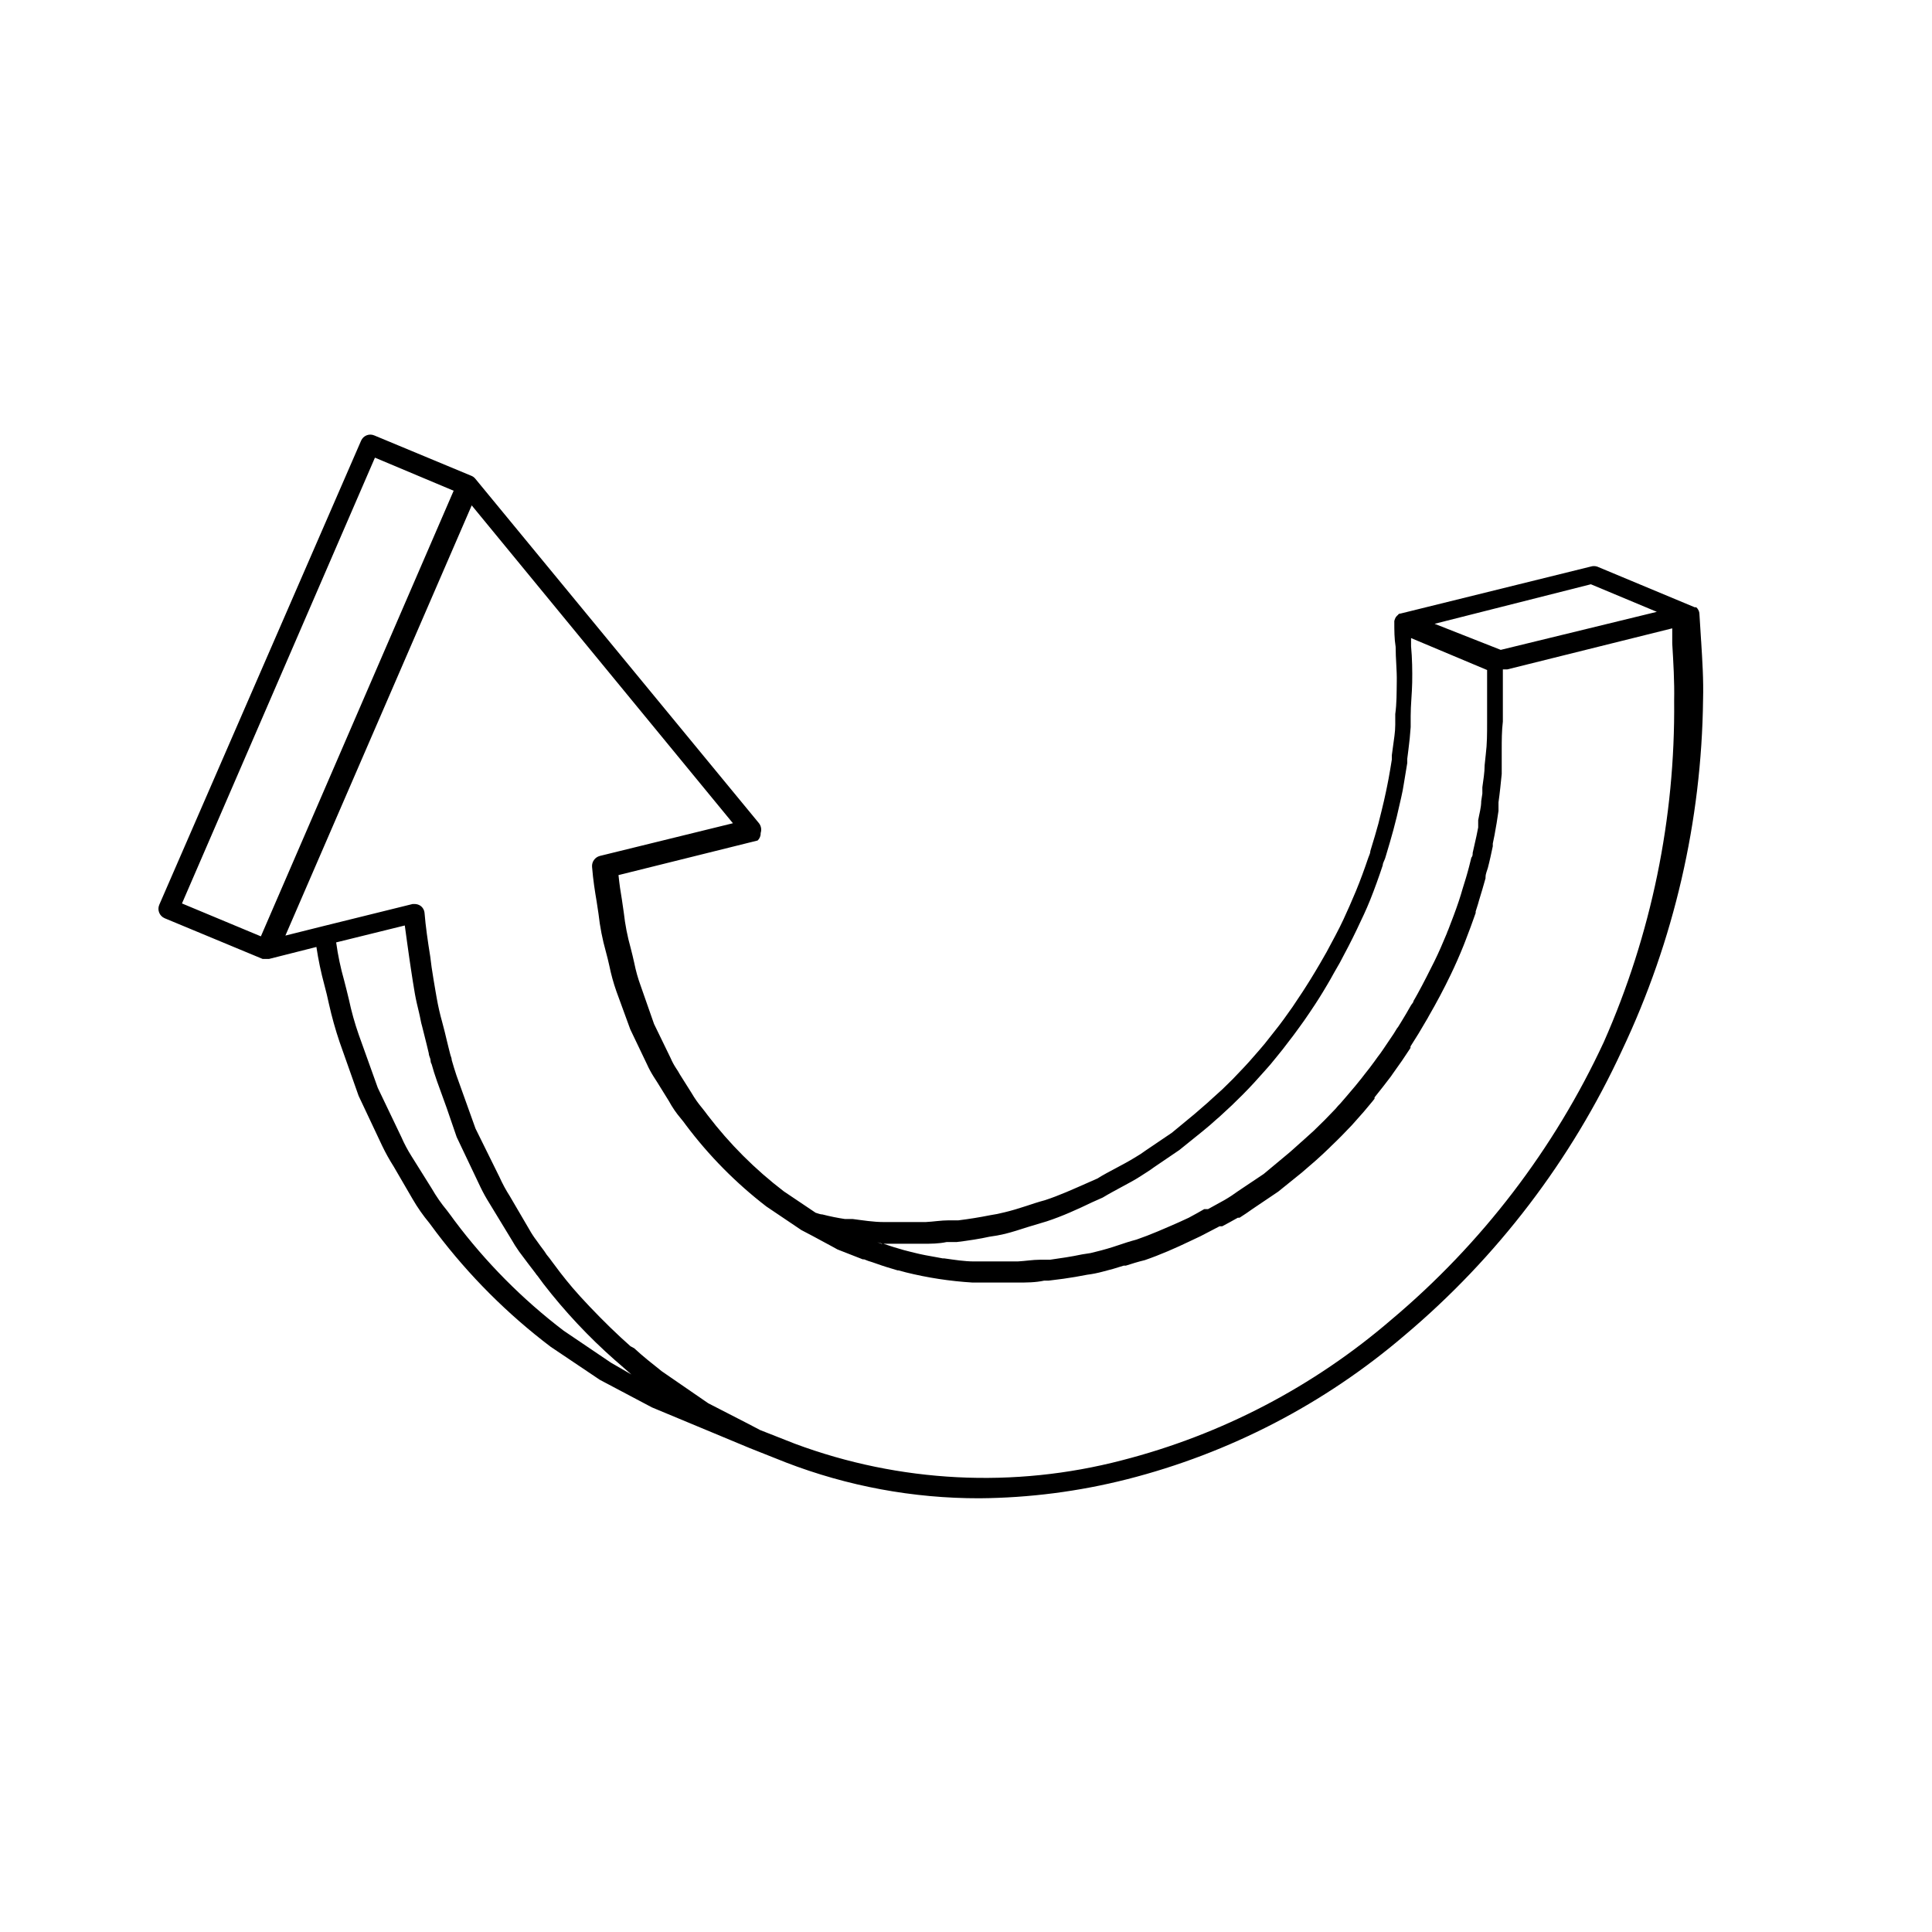 <?xml version="1.0" encoding="UTF-8"?>
<!-- Uploaded to: SVG Repo, www.svgrepo.com, Generator: SVG Repo Mixer Tools -->
<svg fill="#000000" width="800px" height="800px" version="1.1" viewBox="144 144 512 512" xmlns="http://www.w3.org/2000/svg">
 <path d="m594.82 313.95-0.453-7.203v-0.004c-0.008-0.426-0.129-0.844-0.352-1.207-0.125-0.234-0.297-0.438-0.504-0.605h-0.402l-25.844-10.781h-0.004c-0.555-0.176-1.152-0.176-1.711 0l-50.383 12.445s-0.453 0-0.605 0.25 0 0-0.301 0.301l-0.352 0.402v0.004c-0.188 0.312-0.32 0.652-0.402 1.008v0.301c0 2.215 0 4.383 0.352 6.551 0 3.176 0.352 6.144 0.301 9.168-0.051 3.023 0 5.742-0.402 8.664v2.82c0 1.965-0.352 3.879-0.605 5.844l-0.301 2.215v1.16c-0.301 1.762-0.555 3.527-0.855 5.039-0.301 1.512-0.453 2.367-0.707 3.527-0.25 1.16-0.754 3.477-1.16 5.039-0.402 1.562-0.555 2.266-0.855 3.426-0.57 2.082-1.176 4.148-1.812 6.195l-0.301 1.008c0 0.605-0.352 1.211-0.555 1.812-1.008 2.973-2.066 5.894-3.273 8.816-1.211 2.922-2.168 5.039-3.324 7.559-1.16 2.519-2.922 5.742-4.434 8.566l-1.762 3.074c-0.855 1.41-1.664 2.871-2.57 4.281s-1.309 2.117-2.016 3.176l-2.719 4.082-2.266 3.176c-0.855 1.16-1.715 2.316-2.621 3.426l-2.469 3.125c-0.906 1.109-1.863 2.168-2.82 3.273-0.957 1.109-1.715 1.965-2.621 2.922-0.906 0.957-1.965 2.066-2.973 3.125l-2.769 2.719-3.176 2.871-0.707 0.656-3.426 2.973-6.098 5.039-6.699 4.535-0.004-0.004c-1.031 0.766-2.109 1.473-3.223 2.113-1.562 0.957-3.176 1.812-4.785 2.672-1.613 0.855-3.629 1.914-5.039 2.82l-2.519 1.109c-3.777 1.664-7.656 3.426-11.387 4.637-1.715 0.453-3.375 1.008-5.039 1.562-1.664 0.555-3.828 1.211-5.742 1.664v-0.004c-1.227 0.32-2.473 0.57-3.727 0.754-2.769 0.555-5.594 1.008-8.414 1.359h-2.57c-2.016 0-4.031 0.352-6.098 0.453h-2.719-6.602-1.812c-2.719 0-5.492-0.453-8.211-0.805h-2.066c-2-0.301-3.984-0.703-5.945-1.207-0.605 0-1.211-0.301-1.812-0.453l-8.465-5.691v-0.004c-7.582-5.793-14.359-12.57-20.152-20.152-0.453-0.656-1.008-1.309-1.512-1.965-1.02-1.211-1.93-2.508-2.723-3.879l-3.176-5.039h0.004c-0.289-0.535-0.609-1.059-0.957-1.562-0.57-0.859-1.059-1.77-1.461-2.719l-4.383-9.02-3.527-10.078v0.004c-0.727-1.984-1.301-4.023-1.715-6.098-0.301-1.309-0.605-2.672-0.957-3.981-0.855-3.051-1.461-6.168-1.812-9.32l-0.504-3.477c-0.352-2.016-0.656-4.082-0.906-6.5l36.879-9.168c0.547-0.523 0.84-1.258 0.805-2.016 0.289-0.879 0.117-1.84-0.453-2.566l-75.219-91.344c-0.262-0.305-0.586-0.547-0.957-0.703l-25.797-10.73h0.004c-1.352-0.562-2.898 0.066-3.477 1.41l-53.504 123.03c-0.559 1.375 0.09 2.945 1.461 3.523l25.945 10.781h1.711l12.547-3.172c0.508 3.394 1.215 6.762 2.113 10.074 0.438 1.613 0.84 3.293 1.211 5.039 0.762 3.406 1.703 6.769 2.82 10.078l5.039 14.258 6.246 13.25c0.898 1.871 1.906 3.691 3.023 5.441l5.039 8.664c1.297 2.238 2.777 4.359 4.434 6.348l1.914 2.57c8.648 11.41 18.82 21.578 30.23 30.227l13.047 8.766 13.805 7.305 25.895 10.781 9.523 3.777v0.004c16.391 6.324 33.816 9.555 51.387 9.523 13.188-0.105 26.316-1.797 39.098-5.039 27.121-6.898 52.289-19.949 73.555-38.137 24.527-20.656 44.203-46.457 57.637-75.574 13.754-29.043 21.078-60.715 21.461-92.852 0.152-5.34-0.199-10.527-0.504-15.516zm-29.223-15.113 17.48 7.305-41.363 10.078-17.527-6.906zm-187.71 174.77h0.754 6.953 2.922c2.117 0 4.231 0 6.348-0.453h2.668c3.273-0.402 6.195-0.855 8.664-1.41h0.004c1.391-0.18 2.769-0.434 4.133-0.758 2.016-0.504 4.031-1.16 6.047-1.812l5.039-1.512c4.133-1.359 8.113-3.176 11.992-5.039l2.82-1.258c1.664-1.008 3.375-1.914 5.039-2.82s3.426-1.812 5.039-2.871c1.613-1.059 2.418-1.512 3.477-2.316l6.75-4.586 6.246-5.039c1.258-1.008 2.469-2.066 3.629-3.125l0.707-0.605 3.324-3.074 2.871-2.82c1.059-1.059 2.117-2.168 3.125-3.273l2.719-3.023c1.008-1.109 1.965-2.215 2.871-3.375s1.762-2.117 2.57-3.223c0.805-1.109 1.863-2.367 2.719-3.578 0.855-1.211 1.613-2.168 2.367-3.273 0.754-1.109 1.914-2.769 2.82-4.18 0.906-1.41 1.41-2.168 2.066-3.273 0.656-1.109 1.812-2.973 2.922-5.039l1.562-2.719c1.562-2.922 3.125-5.894 4.535-8.867 1.41-2.973 2.418-5.039 3.527-7.809 1.109-2.769 2.316-6.098 3.324-9.168 0-0.605 0.453-1.258 0.656-1.914l0.301-1.008c0.656-2.117 1.258-4.281 1.863-6.449l0.906-3.527c0.402-1.762 0.805-3.527 1.16-5.039 0.352-1.512 0.504-2.418 0.707-3.68 0.203-1.258 0.605-3.629 0.906-5.492v-1.109l0.301-2.367c0.27-2.016 0.469-4.031 0.605-6.047v-0.906-2.016c0-2.973 0.352-5.945 0.402-8.918 0.051-2.973 0-6.449-0.301-9.574v-2.168l20.152 8.465v4.637 2.769 2.117 2.215 2.266c0 2.769 0 5.594-0.352 8.363l-0.301 2.871c0 1.965-0.352 3.879-0.605 5.844v1.664l-0.301 2.016c0 1.664-0.504 3.324-0.805 5.039v1.914l-0.453 2.266c-0.352 1.512-0.656 2.973-1.008 4.484 0 0.453 0 0.855-0.352 1.258l-0.605 2.418c-0.504 1.965-1.109 3.93-1.715 5.844-0.301 1.109-0.656 2.168-1.008 3.273-0.855 2.57-1.812 5.039-2.82 7.656l-0.008 0.008c-0.141 0.293-0.258 0.598-0.355 0.906-1.059 2.519-2.117 5.039-3.324 7.457-1.211 2.418-2.871 5.742-4.434 8.566l-0.707 1.258-0.352 0.605c0 0.402-0.453 0.754-0.707 1.211-0.805 1.461-1.664 2.871-2.519 4.281l-0.805 1.309h0.004c-0.25 0.297-0.469 0.617-0.656 0.957l-0.555 0.906-2.719 4.031c-0.504 0.754-1.008 1.461-1.562 2.168l-0.906 1.258c-0.805 1.109-1.613 2.168-2.469 3.223l-0.855 1.109-1.715 2.117-2.57 3.023-1.309 1.512c-0.465 0.461-0.902 0.949-1.312 1.461l-2.922 3.023-2.367 2.316c-0.145 0.121-0.281 0.254-0.402 0.402l-3.176 2.871-0.352 0.301c-1.258 1.109-2.469 2.266-3.777 3.324l-6.047 5.039-6.699 4.484c-1.184 0.871-2.41 1.68-3.68 2.418l-4.383 2.418h-1.008l-1.863 1.059-2.215 1.211-2.519 1.16c-3.777 1.664-7.656 3.375-11.336 4.637-1.715 0.453-3.426 1.008-5.039 1.562-1.613 0.555-3.828 1.211-5.742 1.664l-1.41 0.352-2.266 0.352c-2.82 0.605-5.644 1.008-8.465 1.41h-2.617c-1.965 0-3.981 0.352-5.945 0.453h-2.973-6.047-2.519c-2.57 0-5.039-0.402-7.91-0.805h-0.402l-1.613-0.301c-2.016-0.352-4.031-0.707-5.996-1.211l-1.211-0.301-1.562-0.402c-1.812-0.504-3.578-1.059-5.34-1.664h-0.555l-1.109-0.402zm-164.75-81.465-20.91-8.719 51.137-118.14 20.859 8.766-31.488 72.801zm92.801 113-12.594-8.516c-10.922-8.328-20.637-18.129-28.871-29.121-0.656-0.957-1.359-1.812-2.016-2.719-1.504-1.812-2.856-3.75-4.027-5.793l-5.391-8.617c-1.016-1.609-1.91-3.293-2.672-5.039l-6.246-13.047-5.039-14.055c-1.074-3.066-1.949-6.195-2.621-9.371-0.402-1.664-0.805-3.324-1.258-5.039-0.941-3.305-1.648-6.672-2.117-10.078l18.188-4.484c0.352 2.719 0.805 5.742 1.211 8.715l0.402 2.719c0.352 2.215 0.656 4.434 1.059 6.648 0.301 1.715 0.707 3.375 1.109 5.039 0.402 1.664 0.453 2.418 0.805 3.578l1.211 4.836 0.555 2.316c0 0.453 0.25 1.008 0.402 1.461s0 0.906 0.352 1.41c0.402 1.461 0.855 2.922 1.41 4.484l2.57 7.106 2.668 7.762 6.297 13.25c0.707 1.473 1.5 2.902 2.371 4.285l5.793 9.523v-0.004c0.645 1.145 1.352 2.258 2.113 3.328l2.266 3.023 1.965 2.57 0.004-0.004c0.188 0.309 0.41 0.594 0.652 0.855l1.562 2.117c5.648 7.301 11.973 14.047 18.895 20.152l0.707 0.605 3.68 3.223zm263.09-84.992c-13.152 28.34-32.363 53.449-56.277 73.555-20.609 17.754-45.039 30.512-71.391 37.281-28.664 7.484-58.938 5.953-86.703-4.383l-9.219-3.629-3.074-1.613-10.68-5.488-12.293-8.465c-2.469-1.965-5.039-3.981-7.305-6.098l-1.012-0.551c-3.527-3.125-7.106-6.602-10.883-10.578-3.777-3.981-5.543-6.144-7.707-8.918l-2.117-2.82c-0.504-0.707-1.008-1.359-1.512-1.965l-0.602-0.91c-0.707-0.957-1.41-1.863-2.066-2.82-0.707-0.93-1.348-1.906-1.914-2.922l-5.188-8.867c-1.031-1.609-1.941-3.293-2.723-5.039l-6.348-12.848-5.039-14.055c-0.453-1.359-0.855-2.672-1.258-4.082 0-0.555-0.301-1.059-0.402-1.562-0.102-0.504-0.605-2.266-0.855-3.426l-0.605-2.519c-0.25-0.855-0.402-1.664-0.656-2.519-0.594-2.106-1.082-4.242-1.461-6.398l-0.301-1.715c-0.402-2.168-0.707-4.332-1.059-6.5l-0.352-2.769c-0.656-4.031-1.258-8.262-1.512-11.539l-0.004 0.004c-0.051-0.789-0.461-1.512-1.105-1.965-0.422-0.277-0.91-0.434-1.41-0.453h-0.656l-23.629 5.844-10.078 2.519 49.375-114.01 69.223 84.238-35.266 8.664c-1.289 0.336-2.156 1.543-2.066 2.871 0.301 3.68 0.754 6.449 1.211 9.168l0.504 3.324v0.004c0.379 3.406 1.035 6.773 1.965 10.074 0.352 1.211 0.605 2.418 0.906 3.68 0.465 2.289 1.09 4.543 1.863 6.75l3.68 10.078 4.383 9.168c0.52 1.168 1.129 2.293 1.812 3.375l0.906 1.41 3.125 5.039c0.891 1.652 1.957 3.207 3.172 4.633 0.453 0.555 0.957 1.16 1.359 1.762l0.004 0.004c6.094 8.117 13.266 15.371 21.309 21.562l9.27 6.246 3.074 1.613 5.039 2.719 1.461 0.805 6.699 2.621h0.355c0.703 0.297 1.426 0.551 2.164 0.758l1.16 0.402c1.812 0.656 3.68 1.211 5.543 1.762h0.25l1.863 0.504v0.004c5.816 1.445 11.754 2.356 17.734 2.719h3.324 6.098 2.621c2.316 0 4.637 0 6.953-0.504h1.16l3.981-0.504c2.117-0.301 4.231-0.656 6.246-1.059h-0.004c1.379-0.172 2.742-0.441 4.082-0.805 1.863-0.453 3.777-1.008 5.644-1.613h0.555c1.562-0.504 3.176-1.008 5.039-1.461 4.082-1.41 8.113-3.176 11.992-5.039l2.769-1.309 5.039-2.621h0.703c1.359-0.754 2.769-1.461 4.133-2.266h0.453c1.211-0.754 2.367-1.562 3.426-2.316l6.801-4.586 6.246-5.039 3.727-3.223c1.211-1.109 2.418-2.168 3.578-3.324l0.555-0.555c1.863-1.762 3.629-3.578 5.391-5.441l0.855-0.957c1.562-1.715 3.125-3.527 4.637-5.391l0.555-0.707v-0.352c1.461-1.812 2.922-3.68 4.332-5.543l0.555-0.805c1.613-2.215 3.176-4.484 4.637-6.75v-0.402c1.477-2.285 2.887-4.602 4.231-6.953l0.301-0.504 0.301-0.555c2.066-3.578 4.031-7.254 5.844-11.035 1.211-2.519 2.316-5.039 3.375-7.656l0.453-1.16c0.957-2.469 1.914-5.039 2.769-7.508v-0.402l0.605-1.914 0.301-1.059c0.605-1.914 1.16-3.879 1.715-5.844h0.004c-0.023-0.117-0.023-0.234 0-0.352 0-0.805 0.402-1.613 0.605-2.367 0.504-1.914 0.906-3.828 1.309-5.742v-0.707l0.453-2.215c0.402-2.117 0.754-4.281 1.059-6.449v-0.004c0.016-0.168 0.016-0.336 0-0.504v-1.762c0.352-2.469 0.605-5.039 0.855-7.508v-3.527-2.871c0-2.418 0-5.039 0.301-7.508v-4.637-1.41-2.066-1.664-4.031h1.16l43.73-10.883v4.031c0.301 5.039 0.605 10.078 0.504 15.113v0.008c0.312 31.145-6.043 61.996-18.641 90.484z"/>
</svg>